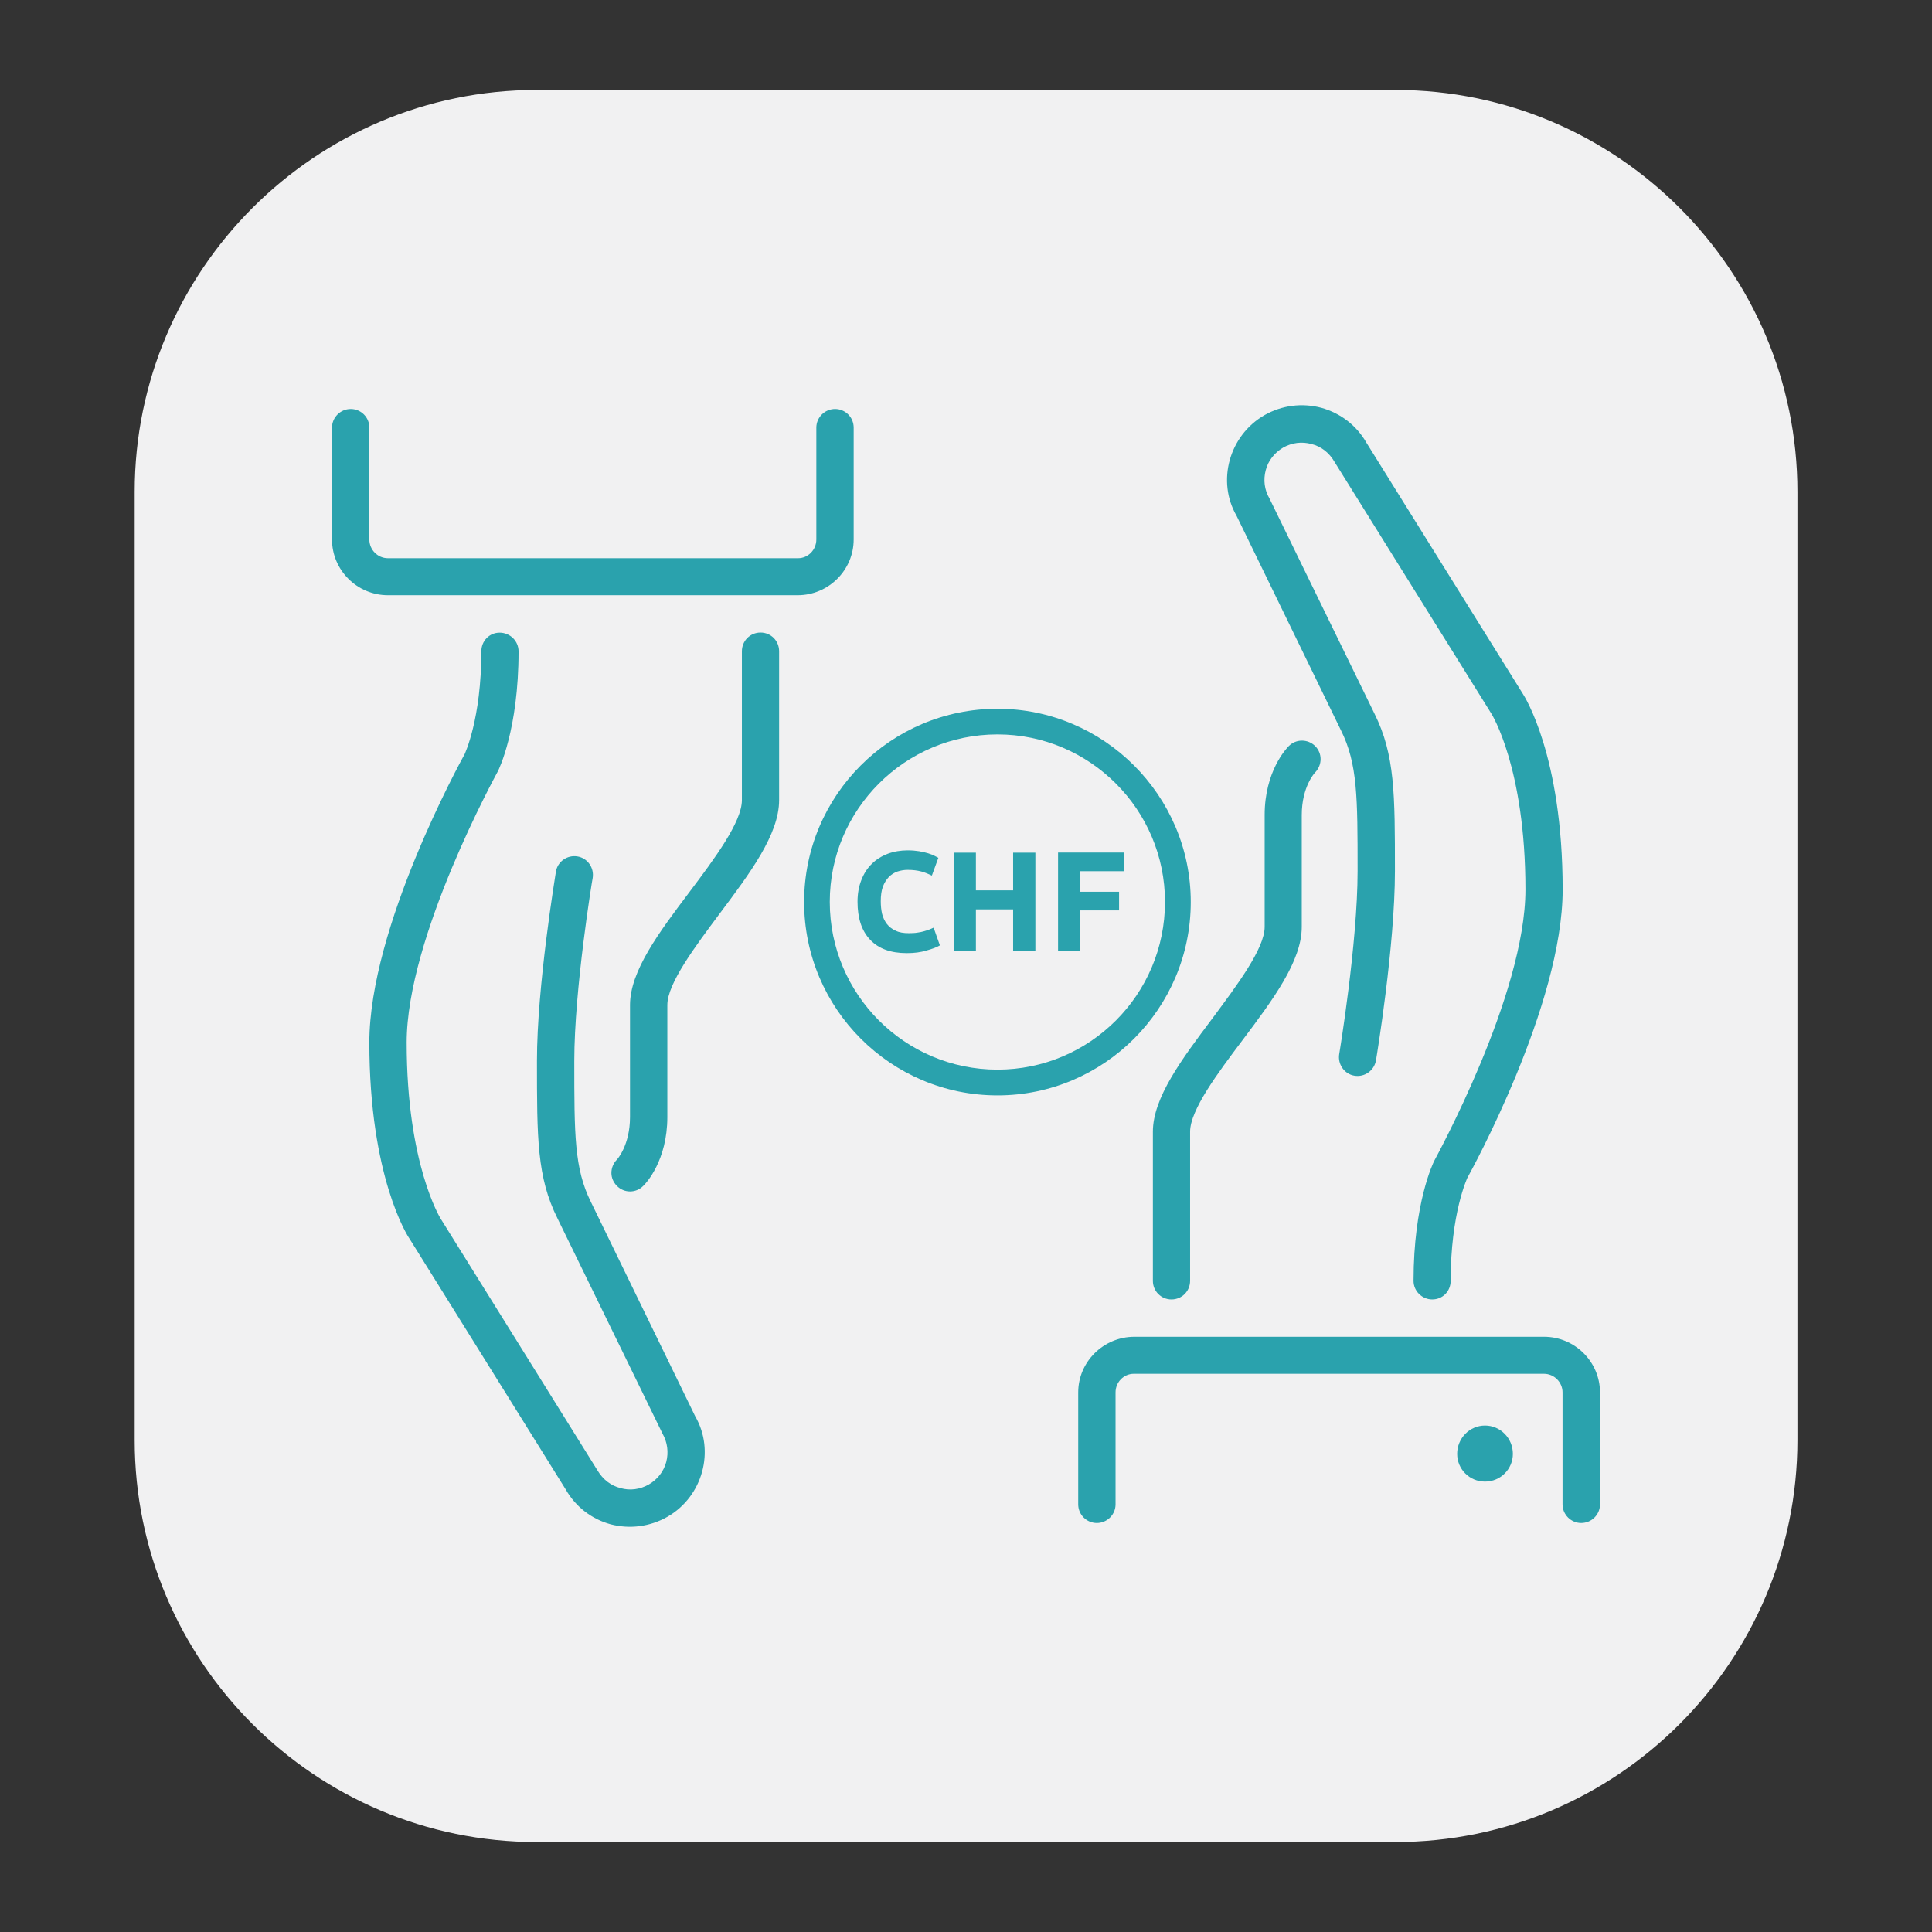 <?xml version="1.0" encoding="utf-8"?>
<!-- Generator: Adobe Illustrator 25.4.1, SVG Export Plug-In . SVG Version: 6.00 Build 0)  -->
<svg version="1.1" id="Layer_1" xmlns="http://www.w3.org/2000/svg" xmlns:xlink="http://www.w3.org/1999/xlink" x="0px" y="0px"
	 viewBox="0 0 175.44 175.44" style="enable-background:new 0 0 175.44 175.44;" xml:space="preserve">
<rect x="0" y="0" width="175.44" height="175.44" fill="#333333" stroke="none"/>
<style type="text/css">
	.st0{fill:#F1F1F2;}
	.st1{fill:#2AA2AD;}
</style>
<g>
	<g>
		<path class="st0" d="M126.71,167.27H48.73c-20.12,0-36.5-16.37-36.5-36.5v-86.1c0-20.12,16.37-36.5,36.5-36.5h77.99
			c20.12,0,36.5,16.37,36.5,36.5v86.11C163.21,150.9,146.84,167.27,126.71,167.27z"/>
		<path class="st0" d="M47.89,22.21"/>
	</g>
	<g>
		<path class="st1" d="M134.85,134.54c-1.41,0-2.53-1.13-2.53-2.52c0-1.4,1.12-2.57,2.53-2.57c1.4,0,2.53,1.16,2.53,2.57
			C137.38,133.41,136.25,134.54,134.85,134.54L134.85,134.54z"/>
		<g>
			<path class="st1" d="M119.98,37.03c1.73,0.48,3.2,1.59,4.1,3.17l14.19,22.78c0.12,0.18,3.63,5.59,3.63,17.8
				c0,10.48-8.31,25.56-8.66,26.19l0,0c0,0.02-1.51,3.18-1.51,9.34c0,0.94-0.72,1.69-1.67,1.69c-0.92,0-1.7-0.75-1.7-1.69
				c0-7.09,1.8-10.74,1.88-10.9c0.11-0.23,8.28-15.04,8.28-24.63c0-11.05-3.07-15.94-3.09-15.97l-14.26-22.89
				c-0.48-0.82-1.2-1.38-2.08-1.6c-0.89-0.24-1.78-0.12-2.58,0.33c-0.77,0.46-1.35,1.18-1.57,2.04c-0.24,0.89-0.12,1.8,0.34,2.58
				l9.54,19.55c1.85,3.73,1.85,7.25,1.85,14.28c0,6.81-1.65,16.76-1.72,17.18c-0.16,0.94-1.04,1.56-1.97,1.4
				c-0.9-0.15-1.52-1.04-1.37-1.96c0.02-0.09,1.67-10.08,1.67-16.62c0-6.7,0-9.75-1.51-12.78l-9.48-19.48
				c-1.81-3.12-0.7-7.27,2.53-9.14C116.41,36.8,118.23,36.57,119.98,37.03L119.98,37.03z"/>
			<path class="st1" d="M119.43,67.75c0.32,0.32,0.49,0.75,0.49,1.18c0,0.44-0.17,0.87-0.49,1.21c-0.04,0.03-1.22,1.3-1.22,3.87
				v10.16c0,3.1-2.61,6.6-5.4,10.31c-2.22,2.95-4.74,6.31-4.74,8.29v13.54c0,0.94-0.75,1.69-1.69,1.69s-1.69-0.75-1.69-1.69v-13.54
				c0-3.09,2.63-6.6,5.41-10.3c2.21-2.98,4.74-6.33,4.74-8.3V74.01c0-3.96,1.97-6.04,2.19-6.26
				C117.69,67.09,118.76,67.09,119.43,67.75L119.43,67.75z"/>
			<path class="st1" d="M145.29,126.44v10.17c0,0.93-0.76,1.69-1.71,1.69c-0.92,0-1.69-0.76-1.69-1.69v-10.17
				c0-0.92-0.76-1.69-1.69-1.69h-37.24c-0.93,0-1.66,0.77-1.66,1.69v10.17c0,0.93-0.77,1.69-1.7,1.69s-1.69-0.76-1.69-1.69v-10.17
				c0-2.78,2.3-5.05,5.1-5.05h37.2C143.01,121.39,145.29,123.67,145.29,126.44L145.29,126.44z"/>
		</g>
		<g>
			<path class="st1" d="M55.46,138.42c-1.73-0.47-3.19-1.59-4.09-3.17l-14.19-22.78c-0.14-0.18-3.64-5.59-3.64-17.8
				c0-10.48,8.31-25.56,8.66-26.2l0,0c0-0.02,1.51-3.16,1.51-9.32c0-0.95,0.73-1.7,1.66-1.7c0.94,0,1.72,0.75,1.72,1.7
				c0,7.09-1.8,10.74-1.88,10.89c-0.11,0.22-8.28,15.03-8.28,24.63c0,11.05,3.06,15.94,3.07,15.97l14.26,22.89
				c0.49,0.82,1.21,1.38,2.09,1.6c0.86,0.25,1.78,0.12,2.57-0.33c0.78-0.45,1.35-1.18,1.58-2.04c0.23-0.88,0.11-1.79-0.34-2.58
				l-9.54-19.55c-1.86-3.73-1.86-7.25-1.86-14.29c0-6.81,1.66-16.75,1.72-17.18c0.15-0.93,1.04-1.54,1.95-1.39
				c0.93,0.15,1.54,1.04,1.39,1.96c-0.03,0.09-1.67,10.08-1.67,16.61c0,6.71,0,9.76,1.5,12.79l9.48,19.48
				c1.81,3.12,0.7,7.28-2.53,9.13C59.03,138.63,57.21,138.87,55.46,138.42L55.46,138.42z"/>
			<path class="st1" d="M56.02,107.69c-0.32-0.32-0.5-0.75-0.5-1.17c0-0.45,0.17-0.88,0.5-1.22c0.03-0.02,1.19-1.31,1.19-3.87V91.26
				c0-3.09,2.64-6.6,5.43-10.3c2.22-2.95,4.73-6.31,4.73-8.3V59.14c0-0.95,0.75-1.7,1.69-1.7c0.95,0,1.69,0.75,1.69,1.7v13.52
				c0,3.1-2.63,6.61-5.41,10.32c-2.21,2.97-4.74,6.32-4.74,8.28v10.17c0,3.97-1.95,6.04-2.19,6.26
				C57.75,108.36,56.68,108.36,56.02,107.69L56.02,107.69z"/>
			<path class="st1" d="M30.15,48.99V38.83c0-0.93,0.77-1.69,1.7-1.69c0.93,0,1.69,0.75,1.69,1.69v10.16c0,0.93,0.75,1.7,1.69,1.7
				h37.24c0.92,0,1.66-0.77,1.66-1.7V38.83c0-0.93,0.77-1.69,1.7-1.69s1.69,0.75,1.69,1.69v10.16c0,2.79-2.29,5.06-5.09,5.06h-37.2
				C32.43,54.05,30.15,51.77,30.15,48.99L30.15,48.99z"/>
		</g>
		<path class="st1" d="M90.58,64.36c-9.69,0-17.56,7.87-17.56,17.55s7.87,17.56,17.56,17.56c9.66,0,17.55-7.88,17.55-17.56
			C108.13,72.24,100.24,64.36,90.58,64.36z M90.58,97.13c-8.41,0-15.23-6.83-15.23-15.23c0-8.38,6.82-15.21,15.23-15.21
			c8.39,0,15.21,6.83,15.21,15.21C105.79,90.31,98.97,97.13,90.58,97.13z"/>
		<g>
			<path class="st1" d="M82.34,86.55c-1.46,0-2.56-0.4-3.33-1.22c-0.76-0.8-1.14-1.95-1.14-3.45c0-0.73,0.12-1.39,0.35-1.97
				c0.23-0.59,0.54-1.07,0.95-1.47c0.4-0.4,0.9-0.7,1.44-0.91c0.57-0.21,1.17-0.31,1.82-0.31c0.39,0,0.72,0.03,1.04,0.08
				c0.31,0.05,0.58,0.12,0.82,0.19s0.42,0.15,0.58,0.23c0.15,0.07,0.26,0.14,0.34,0.18l-0.59,1.61c-0.29-0.14-0.59-0.27-0.95-0.37
				c-0.37-0.1-0.79-0.15-1.25-0.15c-0.31,0-0.6,0.05-0.92,0.15c-0.29,0.1-0.56,0.27-0.78,0.49c-0.23,0.24-0.41,0.53-0.55,0.89
				c-0.13,0.37-0.19,0.8-0.19,1.32c0,0.42,0.04,0.8,0.12,1.15c0.09,0.35,0.24,0.66,0.44,0.92c0.2,0.26,0.47,0.46,0.8,0.61
				c0.33,0.16,0.72,0.22,1.18,0.22c0.3,0,0.55-0.01,0.79-0.05c0.22-0.03,0.43-0.07,0.62-0.13c0.17-0.05,0.33-0.1,0.48-0.16
				c0.13-0.05,0.26-0.11,0.37-0.16l0.57,1.61c-0.29,0.17-0.69,0.32-1.21,0.46C83.6,86.48,83.02,86.55,82.34,86.55z"/>
			<path class="st1" d="M92,77.43h2.02v8.94H92v-3.79h-3.38v3.79h-2v-8.94h2v3.42H92V77.43z"/>
			<path class="st1" d="M96.08,86.36v-8.94h5.98v1.69h-3.97v1.87h3.53v1.69h-3.53v3.68L96.08,86.36L96.08,86.36z"/>
		</g>
	</g>
</g>
</svg>
